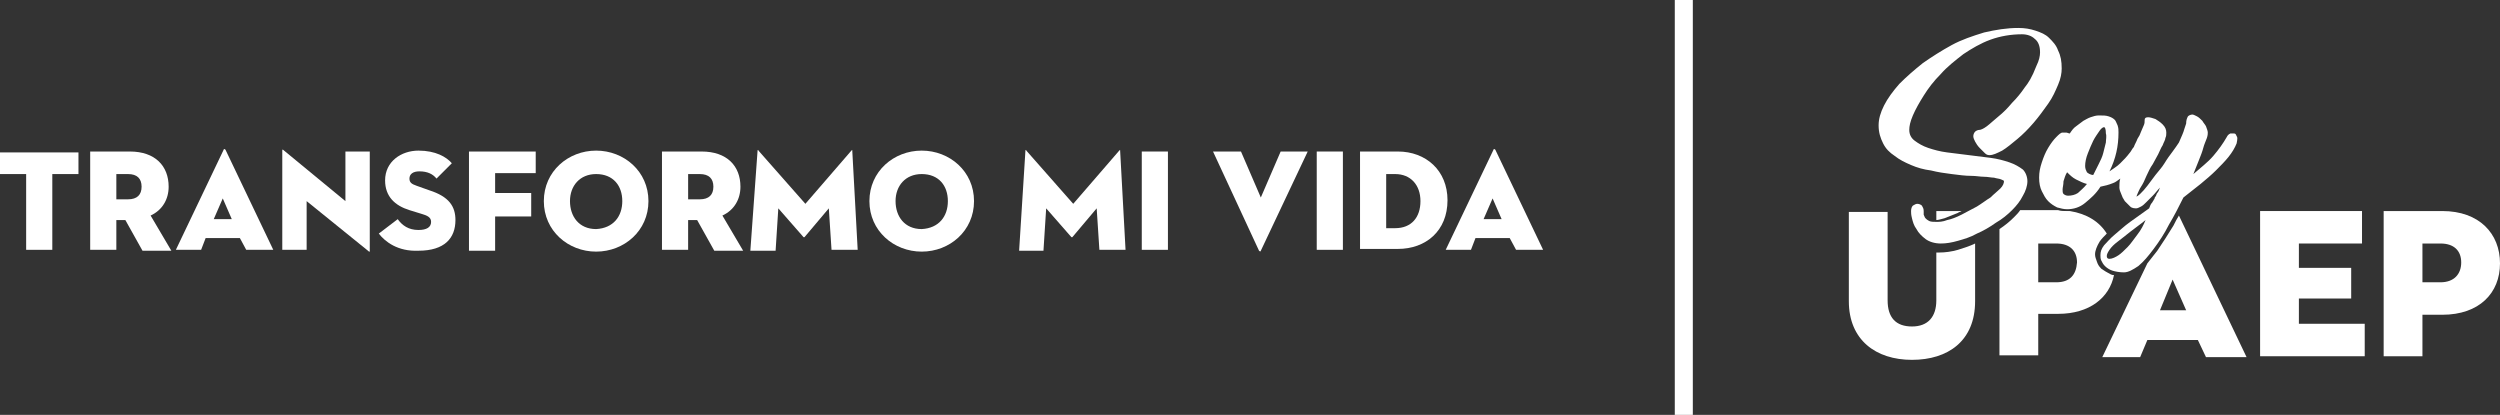 <?xml version="1.0" encoding="utf-8"?>
<!-- Generator: Adobe Illustrator 22.1.0, SVG Export Plug-In . SVG Version: 6.00 Build 0)  -->
<svg version="1.1" id="Capa_1" xmlns="http://www.w3.org/2000/svg" xmlns:xlink="http://www.w3.org/1999/xlink" x="0px" y="0px"
	 viewBox="0 0 277.2 46" style="enable-background:new 0 0 277.2 46;" xml:space="preserve">
<rect x="0" y="0" width="277.2" height="46" fill="#333333" stroke="none"/>
<style type="text/css">
	.st0{fill:#FFFFFF;}
	.st1{enable-background:new    ;}
</style>
<g>
	<g>
		<path class="st0" d="M224.5,9.7c-0.4,0.6-0.9,1.2-1.4,1.7c-0.5,0.6-1,1.1-1.5,1.5c-0.5,0.4-0.9,0.8-1.3,1.1
			c-0.4,0.3-0.7,0.4-0.8,0.4c-0.2,0-0.4,0.1-0.5,0.2c-0.1,0.1-0.2,0.3-0.2,0.5c0,0.2,0.1,0.4,0.2,0.6c0.1,0.2,0.3,0.5,0.5,0.7
			s0.4,0.4,0.6,0.6c0.2,0.2,0.4,0.2,0.5,0.2c0.4,0,0.8-0.2,1.4-0.5c0.5-0.3,1.1-0.8,1.7-1.3c0.6-0.5,1.2-1.1,1.8-1.8
			c0.6-0.7,1.1-1.4,1.6-2.1c0.5-0.7,0.8-1.4,1.1-2.1c0.3-0.7,0.4-1.3,0.4-1.8c0-0.8-0.1-1.4-0.4-2c-0.2-0.6-0.6-1-1-1.4
			c-0.4-0.4-0.9-0.6-1.5-0.8c-0.6-0.2-1.2-0.3-1.9-0.3c-1.3,0-2.5,0.2-3.8,0.5c-1.3,0.4-2.5,0.8-3.6,1.4c-1.1,0.6-2.2,1.3-3.2,2
			c-1,0.8-1.8,1.5-2.6,2.3c-0.7,0.8-1.3,1.6-1.7,2.4c-0.4,0.8-0.6,1.5-0.6,2.2c0,0.8,0.2,1.4,0.5,2c0.3,0.6,0.7,1,1.3,1.4
			c0.5,0.4,1.1,0.7,1.8,1c0.7,0.3,1.4,0.5,2.2,0.6c0.8,0.2,1.5,0.3,2.3,0.4c0.8,0.1,1.5,0.2,2.2,0.2c0.5,0,1,0.1,1.4,0.1
			c0.4,0,0.8,0.1,1.1,0.1c0.3,0.1,0.6,0.1,0.8,0.2c0.2,0.1,0.3,0.1,0.3,0.2c0,0.2-0.1,0.5-0.4,0.8c-0.3,0.3-0.7,0.6-1.1,1
			c-0.5,0.3-1,0.7-1.5,1c-0.6,0.3-1.1,0.6-1.7,0.9c-0.6,0.3-1.1,0.5-1.6,0.6c-0.5,0.2-0.9,0.2-1.2,0.2c-0.3,0-0.6,0-0.8-0.1
			s-0.3-0.2-0.4-0.3c-0.1-0.1-0.1-0.2-0.2-0.4c0-0.1,0-0.2,0-0.4c0-0.3-0.1-0.4-0.2-0.6c-0.1-0.1-0.3-0.2-0.5-0.2
			c-0.2,0-0.3,0.1-0.5,0.2c-0.1,0.1-0.2,0.3-0.2,0.6c0,0.2,0,0.4,0.1,0.8c0.1,0.4,0.2,0.8,0.5,1.2c0.2,0.4,0.6,0.8,1,1.1
			s1,0.5,1.7,0.5c0.6,0,1.2-0.1,1.9-0.3c0.7-0.2,1.4-0.4,2.1-0.8c0.7-0.3,1.4-0.7,2.1-1.2c0.7-0.4,1.3-0.9,1.8-1.4
			c0.5-0.5,0.9-1,1.2-1.6c0.3-0.5,0.5-1.1,0.5-1.6c0-0.5-0.2-1-0.5-1.3c-0.4-0.3-0.9-0.6-1.5-0.8c-0.6-0.2-1.3-0.4-2.1-0.5
			c-0.8-0.1-1.6-0.2-2.4-0.3c-0.8-0.1-1.6-0.2-2.4-0.3c-0.8-0.1-1.5-0.3-2.1-0.5c-0.6-0.2-1.1-0.5-1.5-0.8c-0.4-0.3-0.6-0.7-0.6-1.2
			c0-0.4,0.1-0.9,0.4-1.6c0.3-0.7,0.7-1.4,1.2-2.2c0.5-0.8,1.1-1.6,1.9-2.4c0.7-0.8,1.6-1.5,2.5-2.2c0.9-0.6,1.9-1.2,3-1.6
			c1.1-0.4,2.3-0.6,3.5-0.6c0.6,0,1.1,0.2,1.4,0.5c0.4,0.3,0.6,0.8,0.6,1.5c0,0.4-0.1,0.9-0.4,1.5C225.3,8.6,224.9,9.2,224.5,9.7z"
			/>
		<path class="st0" d="M217.1,23.6c0.1-0.1,0.3-0.1,0.4-0.2h-2.8v1c0.2,0,0.5-0.1,0.9-0.2C216.1,24,216.6,23.8,217.1,23.6z"/>
		<path class="st0" d="M215,28c-0.1,0-0.2,0-0.3,0v5.3c0,1.8-0.9,2.9-2.7,2.9c-1.8,0-2.7-1-2.7-2.9v-9.8h-4.3v9.9c0,4.3,3,6.5,7,6.5
			c4,0,7-2.1,7-6.5V27c-0.6,0.3-1.3,0.5-1.9,0.7C216.4,27.9,215.7,28,215,28z"/>
		<path class="st0" d="M234,30.4c-0.4-0.2-0.7-0.4-1-0.6c-0.3-0.3-0.4-0.5-0.5-0.8c-0.1-0.3-0.2-0.5-0.2-0.8c0-0.4,0.2-0.9,0.5-1.4
			c0.2-0.3,0.5-0.6,0.8-0.9c-0.8-1.3-2.2-2.2-4.1-2.5c-0.1,0-0.2,0-0.4,0c-0.3,0-0.6,0-0.9-0.1c0,0-0.1,0-0.1,0H224
			c-0.2,0.3-0.4,0.5-0.7,0.8c-0.5,0.5-1,0.9-1.6,1.3v14h4.3v-4.6h2.2c3.5,0,5.7-1.8,6.2-4.3C234.3,30.5,234.2,30.5,234,30.4z
			 M228,31.3h-2V27h2c1.5,0,2.3,0.8,2.3,2.1C230.2,30.5,229.5,31.3,228,31.3z"/>
		<path class="st0" d="M241,25c-0.6,1-1.2,1.9-1.8,2.8c-0.4,0.5-0.8,1-1.1,1.4l-5,10.4h4.2l0.8-1.9h5.6l0.9,1.9h4.5l-7.5-15.7
			C241.4,24.2,241.2,24.6,241,25z M239.5,34.4l1.4-3.4l1.5,3.4H239.5z"/>
		<polygon class="st0" points="254.9,33.1 260.7,33.1 260.7,29.7 254.9,29.7 254.9,27 261.9,27 261.9,23.4 250.6,23.4 250.6,39.5 
			262.2,39.5 262.2,35.9 254.9,35.9 		"/>
		<path class="st0" d="M270.8,23.4h-6.5v16.1h4.3v-4.6h2.2c4.1,0,6.4-2.4,6.4-5.7C277.2,25.9,274.9,23.4,270.8,23.4z M270.6,31.3h-2
			V27h2c1.5,0,2.3,0.8,2.3,2.1S272.1,31.3,270.6,31.3z"/>
		<path class="st0" d="M229.6,23.5c-0.4-0.1-0.8-0.1-1.3-0.1c0.3,0.1,0.6,0.1,0.9,0.1C229.3,23.5,229.4,23.5,229.6,23.5z"/>
		<path class="st0" d="M248,15.1c-0.1-0.2-0.1-0.3-0.3-0.3c-0.1,0-0.3,0-0.4,0c-0.2,0.1-0.3,0.2-0.4,0.4v0c-0.4,0.7-0.9,1.4-1.5,2.1
			c-0.6,0.7-1.4,1.3-2.2,2c0.2-0.5,0.4-1,0.6-1.5c0.2-0.5,0.4-1,0.5-1.4c0.1-0.4,0.3-0.8,0.4-1.1c0.1-0.3,0.1-0.5,0.1-0.6
			c0-0.2-0.1-0.4-0.2-0.7c-0.1-0.2-0.3-0.4-0.4-0.6c-0.2-0.2-0.4-0.4-0.6-0.5c-0.2-0.1-0.4-0.2-0.5-0.2c-0.2,0-0.4,0.1-0.5,0.2
			c-0.1,0.2-0.2,0.4-0.2,0.8c0,0-0.1,0.3-0.2,0.6c-0.1,0.4-0.3,0.8-0.6,1.5c-0.2,0.3-0.4,0.6-0.7,1c-0.3,0.4-0.6,0.8-0.9,1.3
			c-0.3,0.5-0.7,0.9-1,1.3c-0.3,0.4-0.6,0.8-0.9,1.2c-0.3,0.4-0.5,0.6-0.8,0.9c-0.2,0.2-0.4,0.3-0.4,0.3c0,0,0-0.1,0.1-0.3
			c0.1-0.2,0.2-0.5,0.4-0.8c0.2-0.3,0.4-0.7,0.6-1.2c0.2-0.4,0.4-0.9,0.7-1.3c0.2-0.4,0.4-0.7,0.6-1.1c0.2-0.4,0.3-0.7,0.5-1
			c0.1-0.3,0.3-0.6,0.3-0.8c0.1-0.2,0.1-0.4,0.1-0.6c0-0.3-0.1-0.6-0.4-0.9s-0.5-0.4-0.8-0.6c-0.3-0.1-0.6-0.2-0.8-0.2
			c-0.3,0-0.4,0.1-0.4,0.3c0,0.2,0,0.4-0.1,0.6c-0.1,0.2-0.2,0.5-0.3,0.7c-0.1,0.3-0.2,0.5-0.4,0.8c-0.1,0.3-0.3,0.6-0.4,0.9
			c-0.2,0.2-0.3,0.5-0.5,0.7c-0.3,0.4-0.6,0.7-1,1.1s-0.8,0.6-1.2,0.9c0.7-1.4,1-2.8,1-4.3c0-0.3,0-0.5-0.1-0.8
			c-0.1-0.2-0.2-0.5-0.3-0.6c-0.2-0.2-0.4-0.3-0.7-0.4c-0.3-0.1-0.6-0.1-1.1-0.1c-0.3,0-0.6,0.1-0.9,0.2c-0.3,0.1-0.6,0.3-0.8,0.4
			c-0.3,0.2-0.5,0.4-0.8,0.6s-0.5,0.5-0.7,0.8c-0.1,0-0.3-0.1-0.4-0.1c-0.1,0-0.3,0-0.4,0c-0.2,0-0.4,0.2-0.7,0.5
			c-0.3,0.3-0.6,0.7-0.9,1.2c-0.3,0.5-0.5,1-0.7,1.6c-0.2,0.6-0.3,1.1-0.3,1.7c0,0.6,0.1,1.1,0.3,1.5c0.2,0.4,0.4,0.8,0.7,1.1
			c0.3,0.3,0.6,0.5,1,0.7c0.4,0.1,0.7,0.2,1.1,0.2c0.7,0,1.4-0.2,2-0.7c0.6-0.5,1.2-1,1.7-1.8c0.5-0.1,0.9-0.2,1.4-0.4
			c0.3-0.1,0.5-0.3,0.8-0.5c0,0,0,0,0,0c-0.1,0.3-0.1,0.7-0.1,1c0,0.2,0.1,0.5,0.2,0.7c0.1,0.3,0.2,0.5,0.4,0.8
			c0.2,0.2,0.4,0.4,0.6,0.6c0.2,0.2,0.5,0.2,0.7,0.2c0.1,0,0.3-0.1,0.5-0.2c0.2-0.1,0.4-0.3,0.6-0.5c0.2-0.2,0.5-0.5,0.7-0.7
			c0.3-0.3,0.5-0.6,0.8-0.9c-0.1,0.3-0.2,0.5-0.3,0.6c-0.1,0.1-0.1,0.3-0.2,0.4s-0.1,0.2-0.1,0.2c0,0.1-0.1,0.1-0.1,0.2
			c-0.1,0.1-0.1,0.2-0.2,0.3c-0.1,0.1-0.2,0.3-0.3,0.6c-0.7,0.5-1.4,1-2.1,1.5c-0.7,0.5-1.2,1-1.7,1.4c-0.5,0.4-0.9,0.9-1.2,1.2
			c-0.3,0.4-0.4,0.7-0.4,1.1c0,0.2,0,0.4,0.1,0.6c0.1,0.2,0.2,0.4,0.4,0.6c0.2,0.2,0.5,0.4,0.8,0.5c0.3,0.1,0.8,0.2,1.3,0.2
			c0.5,0,1-0.3,1.6-0.7c0.6-0.5,1.1-1.1,1.7-1.9c0.6-0.8,1.2-1.7,1.7-2.7c0.6-1,1.1-2,1.6-3c0.6-0.5,1.3-1,1.9-1.5
			c0.6-0.5,1.2-1,1.7-1.5c0.5-0.5,1-1,1.4-1.5c0.4-0.5,0.7-1,0.9-1.5C248.1,15.4,248.1,15.2,248,15.1z M230.4,21.4
			c-0.3,0.2-0.7,0.3-1.1,0.3c-0.2,0-0.4-0.1-0.5-0.2c-0.1-0.1-0.1-0.3-0.1-0.5c0-0.2,0.1-0.5,0.1-0.9c0.1-0.3,0.2-0.7,0.4-1
			c0.3,0.3,0.6,0.6,1,0.8c0.4,0.2,0.8,0.4,1.2,0.5C231,20.9,230.7,21.1,230.4,21.4z M233.5,15.8c-0.1,0.4-0.2,0.8-0.3,1.2
			c-0.1,0.4-0.3,0.8-0.5,1.2c-0.2,0.4-0.4,0.8-0.6,1.2c-0.3,0-0.6-0.2-0.7-0.3c-0.1-0.2-0.2-0.4-0.2-0.7c0-0.4,0.1-0.9,0.3-1.4
			c0.2-0.5,0.4-1,0.6-1.4s0.5-0.8,0.7-1.1c0.2-0.3,0.4-0.4,0.5-0.4c0.1,0,0.2,0.2,0.2,0.7C233.6,15.1,233.5,15.5,233.5,15.8z
			 M237,26c-0.4,0.5-0.7,1-1.1,1.4c-0.4,0.4-0.7,0.7-1,0.9c-0.3,0.2-0.7,0.4-1,0.4c-0.2,0-0.3-0.1-0.3-0.3c0-0.2,0.1-0.4,0.3-0.7
			s0.5-0.6,0.9-0.9c0.4-0.3,0.9-0.7,1.4-1.1c0.5-0.4,1.1-0.8,1.7-1.3C237.7,24.9,237.4,25.5,237,26z"/>
	</g>
	<g class="st1">
		<path class="st0" d="M2.9,19.3H0v-2.4h8.7v2.4H5.8v8.4H2.9V19.3z"/>
		<path class="st0" d="M12.9,27.7H10V16.8h4.4c2.8,0,4.3,1.6,4.3,3.9c0,1.4-0.7,2.6-2,3.2l2.3,3.9h-3.2l-1.9-3.4h-1V27.7z
			 M14.2,22.1c1,0,1.5-0.5,1.5-1.4c0-0.9-0.5-1.4-1.5-1.4h-1.3v2.8H14.2z"/>
		<path class="st0" d="M26.6,26.4h-3.8l-0.5,1.3h-2.8l5.3-11.1c0-0.1,0.1-0.1,0.2,0l5.3,11.1h-3L26.6,26.4z M23.7,24.3h2l-1-2.3
			L23.7,24.3z"/>
		<path class="st0" d="M34,22.3v5.4h-2.7v-11c0-0.1,0-0.2,0.2,0l6.8,5.6v-5.5H41v11c0,0.1,0,0.2-0.2,0L34,22.3z"/>
		<path class="st0" d="M42,25.9l2.1-1.6c0.5,0.7,1.2,1.2,2.3,1.2c0.9,0,1.4-0.3,1.4-0.9c0-0.5-0.4-0.7-1.1-0.9l-1.3-0.4
			c-1.6-0.5-2.7-1.5-2.7-3.3c0-2.1,1.8-3.3,3.7-3.3c1.9,0,3.1,0.7,3.7,1.4l-1.7,1.7c-0.4-0.5-1-0.8-1.9-0.8c-0.7,0-1.1,0.3-1.1,0.8
			c0,0.4,0.2,0.6,0.8,0.8l1.4,0.5c2.2,0.7,2.9,1.8,2.9,3.3c0,2-1.2,3.4-4.1,3.4C44.1,27.9,42.7,26.8,42,25.9z"/>
		<path class="st0" d="M52,16.8h7.4v2.4h-4.5v2.2h4V24h-4v3.8H52V16.8z"/>
		<path class="st0" d="M60.3,22.3c0-3.3,2.7-5.6,5.8-5.6c3.1,0,5.8,2.3,5.8,5.6s-2.7,5.6-5.8,5.6C63,27.9,60.3,25.6,60.3,22.3z
			 M69,22.3c0-1.7-1-3-2.9-3c-1.8,0-2.9,1.3-2.9,3s1,3.1,2.9,3.1C68,25.3,69,24,69,22.3z"/>
		<path class="st0" d="M76.3,27.7h-2.9V16.8h4.4c2.8,0,4.3,1.6,4.3,3.9c0,1.4-0.7,2.6-2,3.2l2.3,3.9h-3.2l-1.9-3.4h-1V27.7z
			 M77.6,22.1c1,0,1.5-0.5,1.5-1.4c0-0.9-0.5-1.4-1.5-1.4h-1.3v2.8H77.6z"/>
		<path class="st0" d="M84,16.7c0-0.1,0.1-0.1,0.1,0l5.2,5.9l5.1-5.9c0.1-0.1,0.1-0.1,0.1,0l0.6,11h-2.9l-0.3-4.6l-2.7,3.2
			c0,0-0.1,0-0.1,0l-2.8-3.2l-0.3,4.7h-2.8L84,16.7z"/>
		<path class="st0" d="M96.4,22.3c0-3.3,2.7-5.6,5.8-5.6c3.1,0,5.8,2.3,5.8,5.6s-2.7,5.6-5.8,5.6C99.1,27.9,96.4,25.6,96.4,22.3z
			 M105.1,22.3c0-1.7-1-3-2.9-3c-1.8,0-2.9,1.3-2.9,3s1,3.1,2.9,3.1C104.1,25.3,105.1,24,105.1,22.3z"/>
		<path class="st0" d="M113.7,16.7c0-0.1,0.1-0.1,0.1,0l5.2,5.9l5.1-5.9c0.1-0.1,0.1-0.1,0.1,0l0.6,11h-2.9l-0.3-4.6l-2.7,3.2
			c0,0-0.1,0-0.1,0l-2.8-3.2l-0.3,4.7H113L113.7,16.7z"/>
		<path class="st0" d="M126.6,16.8h2.9v10.9h-2.9V16.8z"/>
		<path class="st0" d="M139.8,27.8c0,0.1-0.1,0.1-0.2,0l-5.1-11h3.1l2.2,5.1l2.2-5.1h3L139.8,27.8z"/>
		<path class="st0" d="M146,16.8h2.9v10.9H146V16.8z"/>
		<path class="st0" d="M150.8,16.8h4.2c3.1,0,5.5,2.1,5.5,5.4c0,3.4-2.4,5.4-5.5,5.4h-4.2V16.8z M154.7,25.3c1.8,0,2.8-1.2,2.8-3
			s-1.1-3-2.8-3h-1v6H154.7z"/>
		<path class="st0" d="M167.4,26.4h-3.8l-0.5,1.3h-2.8l5.3-11.1c0-0.1,0.1-0.1,0.2,0l5.3,11.1h-3L167.4,26.4z M164.5,24.3h2l-1-2.3
			L164.5,24.3z"/>
	</g>
	<rect x="185.7" class="st0" width="2" height="46"/>
</g>
</svg>
